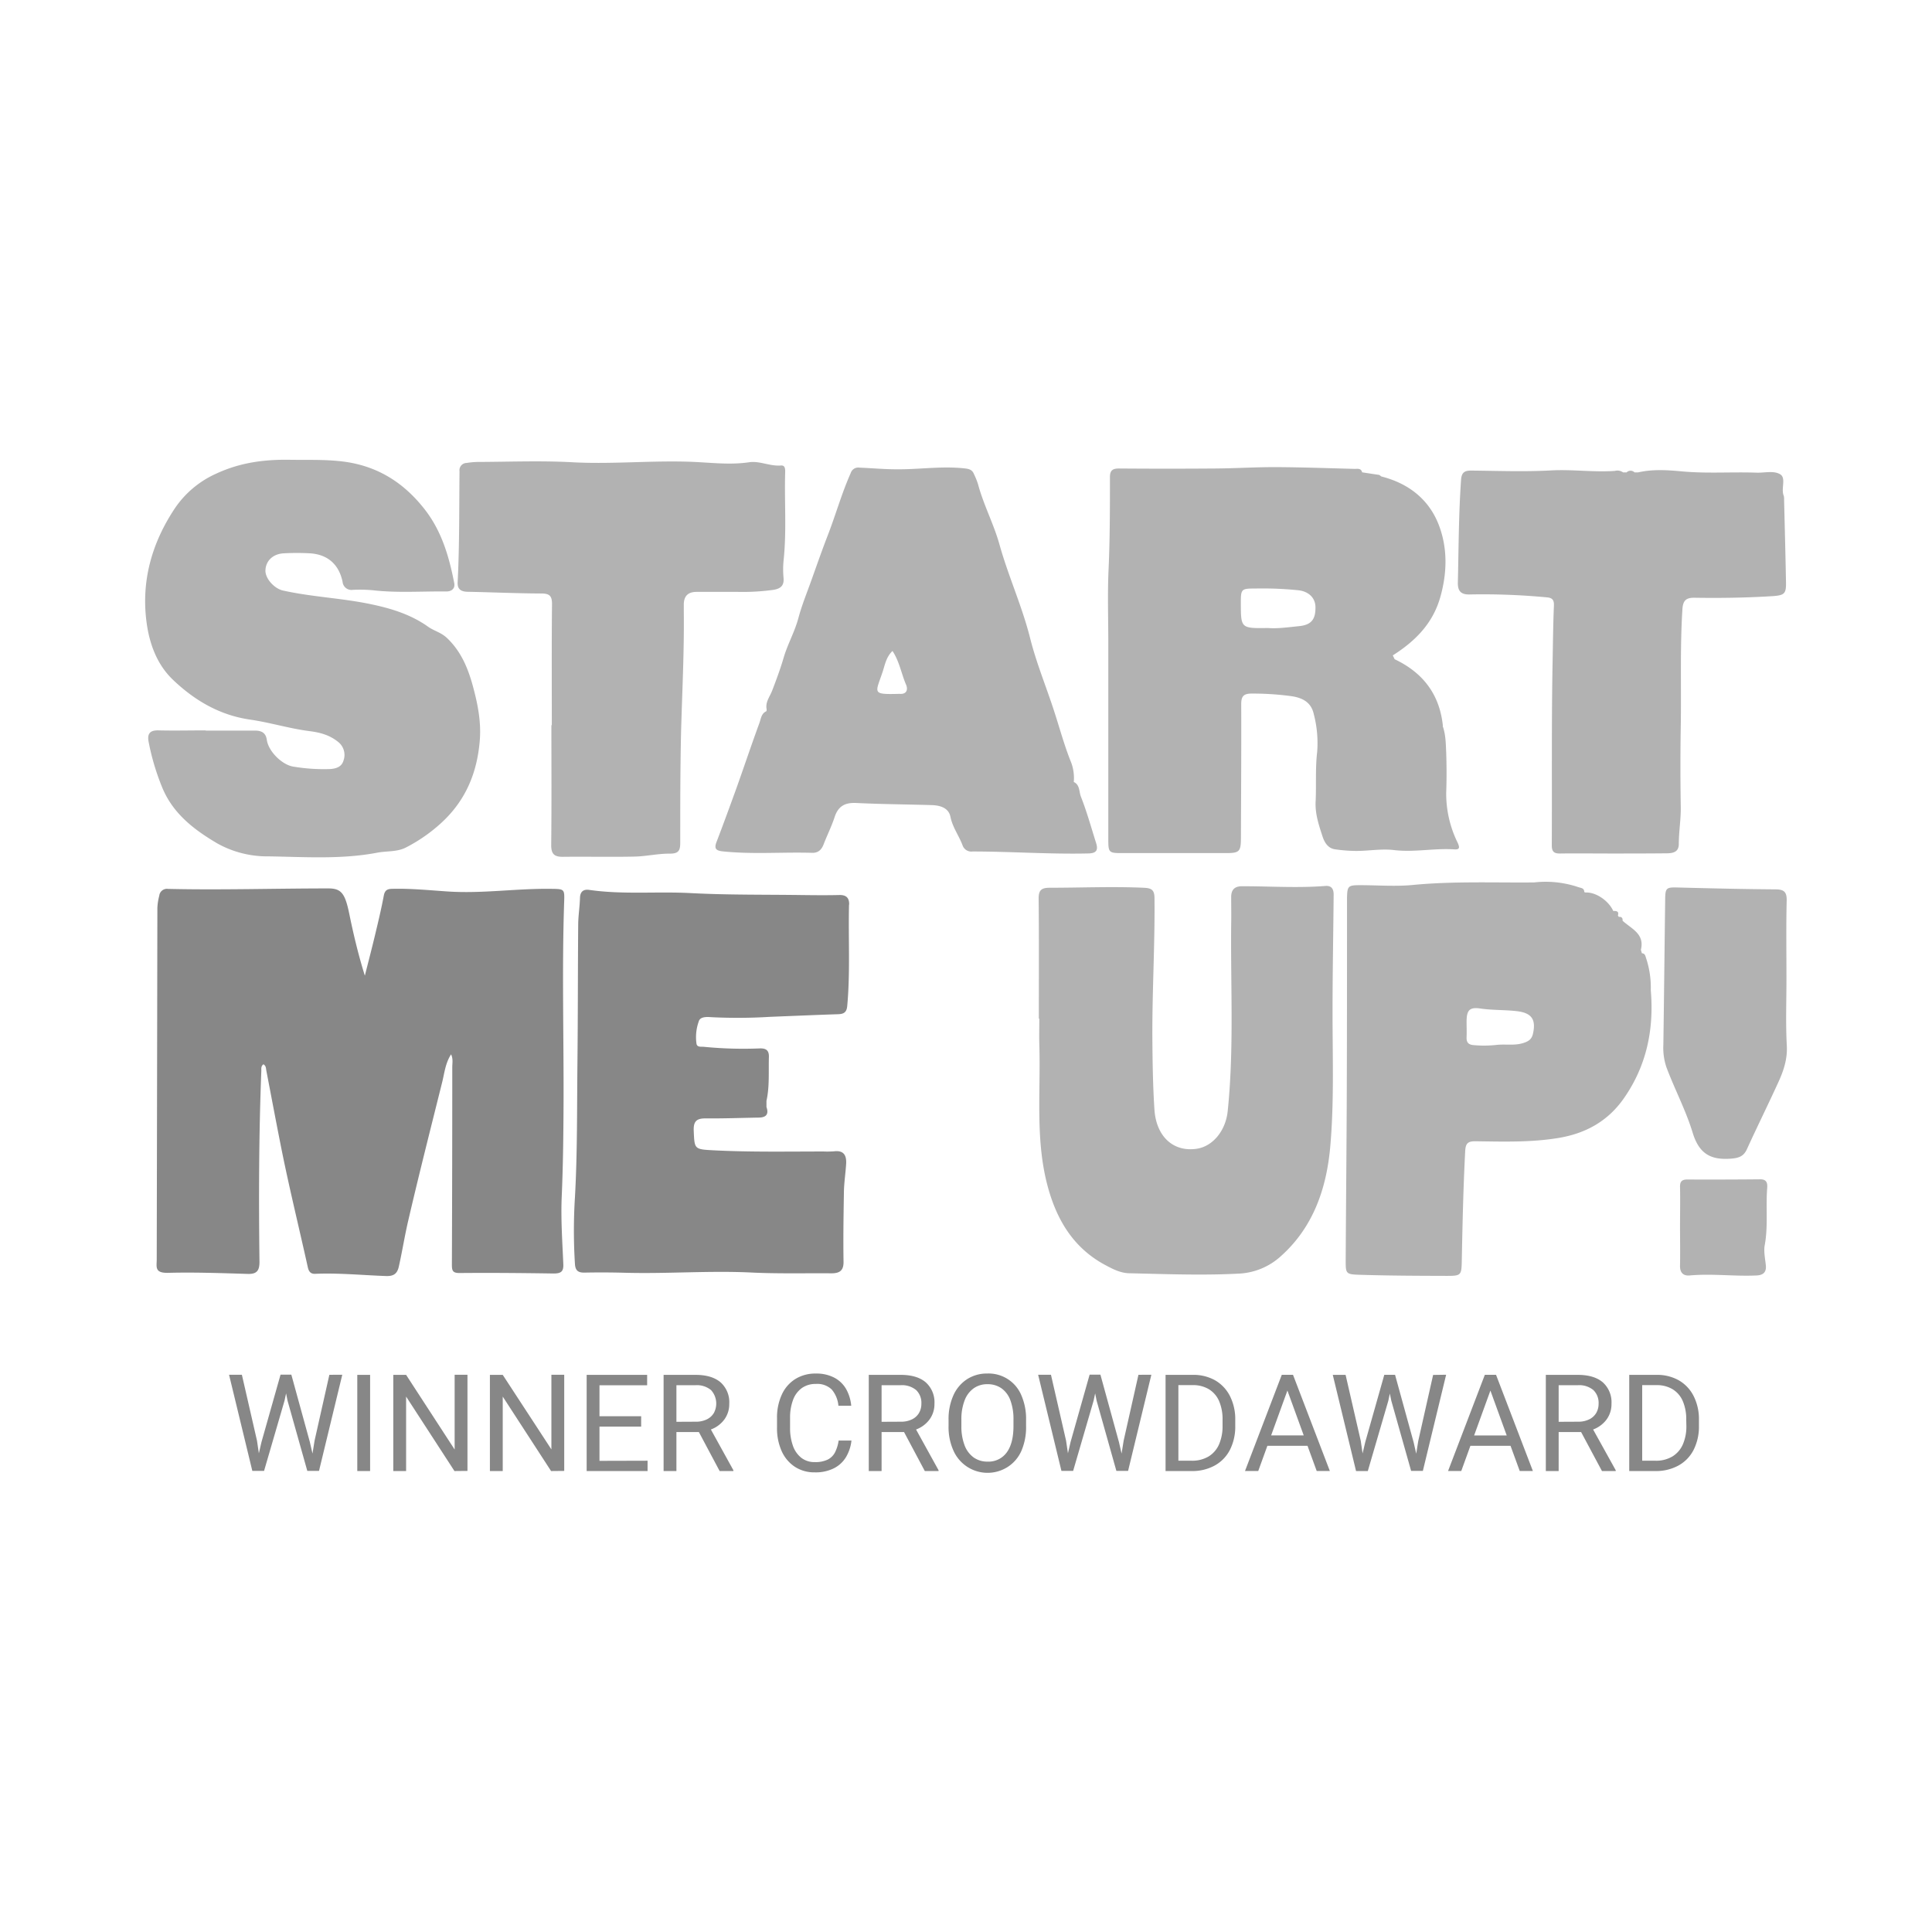 <svg id="Ebene_1" data-name="Ebene 1" xmlns="http://www.w3.org/2000/svg" viewBox="0 0 602.66 602.66"><defs><style>.cls-1{fill:#b2b2b2;}.cls-2{fill:#878787;}</style></defs><path class="cls-1" d="M413.44,276.36c-8.67.69-17.34.08-26,.09-2.44,0-3.42,1.2-3.39,3.5,0,2.79.06,5.58,0,8.38-.21,19.43.92,38.89-1.09,58.3-.61,5.95-4.54,10.95-9.67,11.71-7.28,1.08-12.63-3.81-13.18-12.25-.47-7.16-.58-14.35-.64-21.52-.11-14.77.81-29.52.66-44.29,0-2.73-.9-3.25-3.42-3.36-9.76-.43-19.51,0-29.26,0-2.53,0-3.49.7-3.46,3.4.13,12.47.06,24.95.06,37.42h.15c0,2.69-.07,5.39,0,8.08.48,15-1.37,30.12,2.8,44.92,2.89,10.26,8.11,18.67,17.7,23.83,2.33,1.25,4.77,2.54,7.52,2.6,11.57.26,23.14.73,34.7.09a20.91,20.91,0,0,0,12.81-5.58c9.91-8.94,14-20.87,15.19-33.63,1.29-14.18.73-28.47.75-42.71,0-12,.24-24.09.34-36.13C416.05,277.55,415.53,276.19,413.44,276.36Zm143.93,49.83c-.38-7-.11-14-.11-20.95h0c0-8.08-.13-16.17.07-24.25.07-2.83-.86-3.55-3.54-3.57-10.17-.07-20.34-.32-30.51-.58-3.43-.09-3.81.12-3.85,3.57-.2,15.16-.35,30.32-.57,45.48a18.9,18.9,0,0,0,.95,7c2.57,6.88,6.06,13.44,8.18,20.4,2,6.59,5.6,8.63,12,8.13,2.57-.2,4-.8,5-3.09,3.17-6.95,6.57-13.8,9.74-20.75C556.37,334,557.59,330.39,557.37,326.19Zm-8.3,41.68q-11.37.11-22.75.06c-1.66,0-2.29.61-2.26,2.3.09,4.09,0,8.19,0,12.28s.08,8.18,0,12.27c-.07,2.25,1.06,3.25,3,3.08,7-.63,14,.33,20.92,0,2.2-.11,3.07-1.17,2.84-3.25s-.69-4.35-.34-6.19c1.1-5.95.3-11.9.77-17.82C551.38,369,551.07,367.86,549.07,367.87Zm-35.65-69.15c-.21-.73-.38-1.33-1.26-1.36l-.31-1.09c1.25-5-3-6.56-5.71-9.06l0,0c.08-.86-.3-1.27-1.17-1.21-.1-.14-.2-.27-.29-.41.42-1.39-.5-1.43-1.45-1.43h0c-1.47-3.24-5.46-5.91-8.59-5.75a3.36,3.36,0,0,1-.45-.14c0-1.3-1.08-1.27-1.85-1.54a31.8,31.8,0,0,0-13.76-1.47c-12.62.12-25.25-.42-37.87.79-5.43.53-11,.06-16.45.07-3.78,0-4,.26-4.08,4.09,0,.9,0,1.79,0,2.69,0,19.06,0,38.12-.07,57.18-.06,17.66-.25,35.32-.34,53,0,4.18,0,4.44,4.31,4.57,9.07.28,18.15.32,27.23.34,4.41,0,4.58-.19,4.67-4.55.22-11.43.47-22.86,1.06-34.28.12-2.41.73-3.2,3.27-3.16,8.57.12,17.16.38,25.67-1s15.51-5.17,20.55-12.38c7.12-10.19,9.44-21.52,8.41-33.71A29.23,29.23,0,0,0,513.42,298.72Zm-35.24,23.77c-.4,1.75-1.45,2.37-3,2.86-2.75.88-5.56.29-8.32.59a35.06,35.06,0,0,1-7.17.07c-1.68-.13-2.28-.89-2.21-2.48s0-3.19,0-4.79c0-3.58.87-4.65,4.29-4.15,3.77.56,7.55.39,11.31.82C477.79,315.94,479.2,318,478.18,322.49Z"/><path class="cls-2" d="M171.88,277.26c-10.77-.15-21.48,1.55-32.26.82-5.67-.38-11.32-.95-17-.83-1.6,0-2.55.26-2.9,2.12-.78,4.18-1.78,8.33-2.77,12.47s-2.09,8.34-3.14,12.51c-2-6.42-3.52-12.77-4.83-19.17s-2.44-8.06-6.55-8.05c-16.66,0-33.33.53-50,.15a2.41,2.41,0,0,0-2.75,2.13,18,18,0,0,0-.59,3.81Q49,338,48.89,392.8c0,2.4-.76,4.36,3.63,4.24,8.22-.21,16.51.09,24.76.34,2.81.09,3.69-1,3.66-3.85-.24-19.85-.2-39.7.58-59.54,0-.68-.13-1.41.65-2,.86.51.78,1.28.9,1.94,1.47,7.61,2.89,15.23,4.4,22.83C90,369.64,93.16,382.4,96,395.22c.31,1.45.91,2.19,2.32,2.13,7.38-.31,14.72.43,22.08.69,2.34.08,3.48-.66,4-2.91,1.07-4.76,1.83-9.59,2.93-14.32,3.35-14.43,7-28.79,10.58-43.15.73-2.9,1-6,2.8-8.78.68,1.47.37,2.77.37,4q0,30.84-.12,61.68c0,1.85.3,2.56,2.42,2.54,9.78-.09,19.56,0,29.33.15,2.39,0,3.14-.68,3-3.07-.3-7-.79-14-.49-20.92.42-9.57.52-19.14.57-28.72.09-21.05-.52-42.11.19-63.16C176.12,277.31,176.1,277.31,171.88,277.26Zm93,4.93c.05-2.07-.85-3.06-3.08-3-4.09.1-8.18.05-12.27,0-11.36-.15-22.73,0-34.06-.6-10.56-.56-21.15.52-31.67-1-1.71-.25-2.82.45-2.88,2.48-.08,2.79-.54,5.56-.56,8.34-.12,14.47-.08,29-.24,43.42-.15,13.86,0,27.73-.77,41.59a165.94,165.94,0,0,0,0,20.92c.15,2.1,1.1,2.68,3.06,2.63q6.28-.12,12.58.05c13.17.36,26.33-.71,39.5-.07,8.27.4,16.57.17,24.85.24,2.45,0,3.84-.73,3.79-3.63-.12-7.28,0-14.57.12-21.85.06-2.88.51-5.75.69-8.63.16-2.55-.64-4.3-3.7-3.95a27.71,27.71,0,0,1-3.29.06c-11.48,0-23,.22-34.42-.37-6-.31-5.88-.37-6.13-6.11-.12-2.94.9-3.87,3.72-3.84,5.48.05,11-.16,16.45-.25,2.28,0,3.36-.91,2.52-3.3,0-.63,0-1.27,0-1.91,1-4.53.62-9.13.76-13.71.06-2.1-.93-2.75-2.94-2.66a125.31,125.31,0,0,1-17.33-.5c-.85-.08-2.08.19-2.31-.91a14.52,14.52,0,0,1,.71-7.05c.44-1.5,2.53-1.39,4-1.28a165.28,165.28,0,0,0,18.22-.11c7.07-.28,14.14-.59,21.22-.82,1.76-.05,2.67-.56,2.86-2.54C265.25,303.29,264.59,292.74,264.84,282.19Z"/><path class="cls-1" d="M139.48,199.06c-1.85-1.78-4.09-2.25-5.94-3.56-5.26-3.75-11.28-5.63-17.39-6.93-9.21-2-18.69-2.31-27.91-4.37-2.65-.6-5.54-3.72-5.44-6.3.11-3,2.4-5.15,5.76-5.3a72.78,72.78,0,0,1,8.09,0c5.57.33,9.08,3.47,10.21,8.88A2.78,2.78,0,0,0,110,184a43.84,43.84,0,0,1,6.28.12c7.66.88,15.34.29,23,.38,1.46,0,2.76-.81,2.41-2.62-1.59-8.21-3.9-16.16-9.15-22.91-6.6-8.5-15-13.78-25.9-15.05-5.49-.64-10.95-.41-16.43-.5-7.85-.11-15.33.87-22.73,4.31a30.68,30.68,0,0,0-12.94,10.84c-7.12,10.7-10.57,22.62-8.81,35.63C46.63,200.91,49,207.3,53.9,212c6.71,6.42,14.55,11.09,24.1,12.47,6.24.9,12.34,2.81,18.59,3.6,3.43.43,6.39,1.29,9,3.45a5.15,5.15,0,0,1,1.59,5.63c-.54,2-2.19,2.6-4.16,2.74a57,57,0,0,1-11.3-.72c-3.63-.44-8-4.78-8.49-8.38-.33-2.27-1.71-2.9-3.78-2.89-5.09,0-10.18,0-15.27,0v-.07c-4.89,0-9.79.12-14.67,0-2.77-.09-3.63,1.06-3.15,3.57a74.31,74.31,0,0,0,4.17,14.07c3.34,8.29,10,13.36,17.32,17.66a32,32,0,0,0,15.84,4c11.34.17,22.73,1,34-1.15,3-.57,6.19-.18,9-1.65a50,50,0,0,0,11.06-7.73c7.64-7.05,11.16-15.77,11.93-25.88.42-5.62-.66-11.1-2.1-16.43C146.08,208.68,143.94,203.33,139.48,199.06ZM241.22,184c2.26-.37,3.4-1.27,3.2-3.7a28.54,28.54,0,0,1,0-5.39c1-9.25.22-18.53.51-27.79,0-.95-.08-2-1.3-1.92-3.44.31-6.72-1.52-10-1-6,.88-11.92.09-17.86-.14-12.44-.48-24.85.81-37.31.13-9.85-.53-19.76-.12-29.64-.09a25.52,25.52,0,0,0-3.25.31,2.27,2.27,0,0,0-2.23,2.59c-.12,11.54,0,23.08-.58,34.6-.12,2.19,1,2.95,3.13,3,7.63.14,15.26.5,22.88.53,2.57,0,3.45.66,3.42,3.36-.13,12.57-.06,25.15-.06,37.72H172c0,12.48.08,25-.06,37.43,0,2.84,1.05,3.65,3.67,3.63,7.45-.09,14.89.09,22.33-.07,3.66-.08,7.32-.95,11-.92,2.8,0,3.26-1,3.25-3.5,0-11.46,0-22.92.26-34.39.34-12.55,1-25.1.85-37.66,0-.7,0-1.4,0-2.1,0-2.72,1.33-4,4-4,4.29,0,8.58,0,12.87,0A70.21,70.21,0,0,0,241.22,184Zm315.9-2.17c-.16-8.66-.39-17.33-.6-26a3.57,3.57,0,0,0-.11-1.19c-.94-2.23.87-5.54-1.15-6.72s-4.84-.39-7.33-.48c-7.76-.27-15.53.32-23.31-.4-4.5-.42-9.13-.72-13.65.32l-1.09,0a1.75,1.75,0,0,0-2.49,0H506.3a3,3,0,0,0-2.56-.47c-6.65.47-13.27-.52-19.95-.15-8.26.45-16.57.13-24.85.05-2.07,0-3,.55-3.18,2.84-.75,10.64-.75,21.3-1,32-.07,2.52.75,3.93,3.83,3.8a211.38,211.38,0,0,1,23.86.9c1.88.13,2.34.92,2.27,2.62-.24,5.67-.29,11.35-.4,17-.37,19.26-.17,38.53-.26,57.79,0,2.07.86,2.53,2.68,2.5,5.09-.07,10.18,0,15.27,0,5.89,0,11.78,0,17.67-.06,2,0,4-.25,4-2.92,0-3.89.68-7.72.61-11.62q-.21-12.58,0-25.16c.2-12.16-.26-24.33.52-36.49.18-2.76,1.22-3.58,3.85-3.53,8.18.13,16.35,0,24.52-.52C556.55,185.67,557.17,185.19,557.12,181.81Zm-106,65.44c.16-4.18.14-8.38,0-12.57-.13-2.74-.14-5.53-1.08-8.18a1.07,1.07,0,0,0,0-.53c-1.12-9.62-6.33-16.25-15-20.35l-.58-1.2c6.94-4.41,12.46-9.87,14.81-18.15,2.17-7.63,2.31-15.32-.45-22.52-3.07-8-9.46-13-17.92-15.14l0,0-.64-.48-5.36-.81c-.35-1.41-1.54-1.05-2.45-1.08-8.24-.22-16.48-.51-24.73-.55-6.17,0-12.34.38-18.51.43q-15.07.12-30.15,0c-2,0-2.83.58-2.83,2.71,0,9.77,0,19.53-.45,29.3-.32,7.47-.06,15-.06,22.45q0,30.69,0,61.37c0,3.92.24,4.13,4,4.14q16.31,0,32.63,0c4.33,0,4.73-.45,4.74-4.84.05-13.87.14-27.74.09-41.62,0-2.46.74-3.29,3.23-3.3a90.17,90.17,0,0,1,12.21.78c3.26.44,6.32,1.65,7.19,5.61a35.59,35.59,0,0,1,1.06,11.82c-.61,5.18-.23,10.36-.48,15.53-.18,3.78,1,7.28,2.13,10.75.56,1.75,1.62,3.79,3.95,4.09a47.89,47.89,0,0,0,6.54.51c3.95,0,8-.74,11.84-.27,6.31.75,12.52-.63,18.78-.22,1.73.12,1.78-.56,1-2.21A34.66,34.66,0,0,1,451.12,247.25ZM405.3,195.31c-3.46.35-6.92.84-9.69.59-8.52.12-8.52.12-8.55-7.63,0-4.59.08-4.69,4.61-4.69a109.12,109.12,0,0,1,13.4.55c3.15.38,5.22,2.34,5.27,5.24C410.4,193.25,409,194.92,405.3,195.31Zm-68.15,53.14c-.58-1.5-.27-3.63-2.2-4.52a13.94,13.94,0,0,0-.74-5.89c-2.17-5.32-3.64-10.86-5.42-16.31-2.45-7.56-5.52-14.95-7.45-22.64-2.51-10-6.81-19.36-9.57-29.25-1.8-6.45-5-12.41-6.72-18.92a24.72,24.72,0,0,0-1.22-3c-.54-1.34-1.39-1.64-2.94-1.81-7.09-.79-14.12.35-21.18.28-3.89,0-7.75-.36-11.63-.52a2.45,2.45,0,0,0-2.71,1.7c-2.81,6.29-4.65,12.93-7.13,19.34-1.78,4.59-3.4,9.24-5.06,13.88-1.42,4-3.07,8-4.13,12-1.15,4.31-3.35,8.12-4.6,12.36-1,3.42-2.28,6.9-3.59,10.29-.73,1.9-2.17,3.56-1.72,5.8,0,.21,0,.41-.08.62-1.6.7-1.7,2.39-2.18,3.69-2.52,6.87-4.84,13.82-7.3,20.71-2,5.49-4,11-6.08,16.41-.74,1.94-.25,2.66,1.85,2.89,9.35,1,18.72.18,28.08.47,1.87,0,2.85-1,3.49-2.66,1.1-2.85,2.48-5.6,3.43-8.5,1.11-3.38,3.19-4.55,6.7-4.39,7.86.38,15.72.43,23.58.66,2.64.08,5.28.84,5.85,3.66.67,3.31,2.68,5.91,3.8,8.94a2.87,2.87,0,0,0,3.07,1.87c12.06,0,24.1.89,36.16.61,2.7-.06,3.06-1.21,2.37-3.36C340.35,258,339,253.13,337.15,248.45Zm-56.74-32a1,1,0,0,0-.3,0c-8.25.21-7-.26-4.8-6.84.72-2.18,1.1-4.64,3.09-6.55,2.15,3.24,2.74,7,4.21,10.46C283.32,215.14,282.83,216.71,280.41,216.42Z"/><path class="cls-2" d="M106.77,428.83l-7.26,30H95.86l-6.17-21.93-.45-2.25-.48,2.25-6.39,21.93H78.71l-7.26-30h4l4.72,20.59.58,3.92.82-3.53,5.94-21h3.37l5.77,21,.83,3.61.64-4,4.62-20.57Z"/><path class="cls-2" d="M111.45,458.87v-30h4v30Z"/><path class="cls-2" d="M141.76,458.87l-15.08-23.23v23.23h-4v-30h4l15.14,23.29V428.83h4v30Z"/><path class="cls-2" d="M171.9,458.87l-15.08-23.23v23.23h-4v-30h4L172,452.12V428.83h4v30Z"/><path class="cls-2" d="M202,455.65v3.22H183v-30h18.87v3.24H187v9.67h13V445H187v10.69Z"/><path class="cls-2" d="M228.77,458.62v.25h-4.29L218,446.7h-7v12.17h-4v-30h9.94c3.4,0,6,.77,7.82,2.32a8.3,8.3,0,0,1,2.72,6.7,8.07,8.07,0,0,1-1.51,4.87,9.13,9.13,0,0,1-4.22,3.15ZM217,443.48a7.65,7.65,0,0,0,3.51-.74,5.17,5.17,0,0,0,2.18-2,6.23,6.23,0,0,0-.88-7.11,6.9,6.9,0,0,0-4.91-1.53H211v11.41Z"/><path class="cls-2" d="M263.91,454.5a9.26,9.26,0,0,1-3.79,3.51,12.73,12.73,0,0,1-6,1.27,11.05,11.05,0,0,1-6.15-1.72,11.42,11.42,0,0,1-4.13-4.88,17.3,17.3,0,0,1-1.46-7.3v-3a17,17,0,0,1,1.48-7.32,11.19,11.19,0,0,1,4.21-4.88,11.81,11.81,0,0,1,6.42-1.72,12,12,0,0,1,5.69,1.25,9.2,9.2,0,0,1,3.71,3.5,13.06,13.06,0,0,1,1.64,5.29h-4a9,9,0,0,0-2.1-5.08,6.48,6.48,0,0,0-4.93-1.72A7.34,7.34,0,0,0,250.1,433a7.93,7.93,0,0,0-2.73,3.71,15.71,15.71,0,0,0-.92,5.61v3.08a16.3,16.3,0,0,0,.85,5.46,8.27,8.27,0,0,0,2.58,3.82,6.61,6.61,0,0,0,4.29,1.4,8.85,8.85,0,0,0,4-.77,5.22,5.22,0,0,0,2.29-2.24,12,12,0,0,0,1.14-3.71h4A12.72,12.72,0,0,1,263.91,454.5Z"/><path class="cls-2" d="M292.77,458.62v.25h-4.29L282,446.7h-7v12.17h-4v-30h9.94q5.1,0,7.82,2.32a8.31,8.31,0,0,1,2.73,6.7,8.08,8.08,0,0,1-1.52,4.87,9.13,9.13,0,0,1-4.22,3.15ZM281,443.48a7.64,7.64,0,0,0,3.5-.74,5.12,5.12,0,0,0,2.18-2,5.61,5.61,0,0,0,.73-2.86,5.53,5.53,0,0,0-1.61-4.25,6.9,6.9,0,0,0-4.91-1.53H275v11.41Z"/><path class="cls-2" d="M318.63,452.53a11.39,11.39,0,0,1-4.2,5,11.64,11.64,0,0,1-17-5,17.81,17.81,0,0,1-1.54-7.68V442.9a18.09,18.09,0,0,1,1.53-7.7,11.65,11.65,0,0,1,4.27-5,11.43,11.43,0,0,1,6.29-1.75,11.07,11.07,0,0,1,10.61,6.77,18.51,18.51,0,0,1,1.48,7.71v1.92A18.61,18.61,0,0,1,318.63,452.53Zm-3.45-15.71a7.91,7.91,0,0,0-2.79-3.76,7.43,7.43,0,0,0-4.38-1.28,7.25,7.25,0,0,0-4.29,1.29,8.17,8.17,0,0,0-2.83,3.78,16.23,16.23,0,0,0-1,6v2a16.38,16.38,0,0,0,1,6,8.23,8.23,0,0,0,2.84,3.79,7.3,7.3,0,0,0,4.31,1.29,7,7,0,0,0,6-2.87q2.1-2.86,2.1-8.25v-2A16.82,16.82,0,0,0,315.18,436.82Z"/><path class="cls-2" d="M359.15,428.83l-7.26,30h-3.65l-6.17-21.93-.45-2.25-.48,2.25-6.39,21.93H331.1l-7.27-30h4l4.72,20.59.58,3.92.82-3.53,5.94-21h3.37l5.77,21,.83,3.61.64-4,4.62-20.57Z"/><path class="cls-2" d="M379,430.55a11.84,11.84,0,0,1,4.66,4.92,16,16,0,0,1,1.66,7.47v1.82a16,16,0,0,1-1.66,7.5,11.65,11.65,0,0,1-4.74,4.89,14.47,14.47,0,0,1-7.22,1.72h-8.12v-30H372A13.8,13.8,0,0,1,379,430.55Zm2.36,12.35a14.34,14.34,0,0,0-1.08-5.85,8.15,8.15,0,0,0-3.18-3.7,9.54,9.54,0,0,0-5.05-1.28h-4.47v23.58h4.12a10,10,0,0,0,5.31-1.33,8.32,8.32,0,0,0,3.26-3.78,14.23,14.23,0,0,0,1.09-5.78Z"/><path class="cls-2" d="M407.86,451H395.34l-2.85,7.86h-4.13l11.47-30h3.51l11.49,30h-4.1Zm-1.18-3.24-5.09-14-5.08,14Z"/><path class="cls-2" d="M451.1,428.83l-7.26,30h-3.66L434,436.94l-.46-2.25-.47,2.25-6.4,21.93H423l-7.26-30h4l4.73,20.59.57,3.92.83-3.53,5.94-21h3.36l5.78,21,.82,3.61.64-4,4.63-20.57Z"/><path class="cls-2" d="M471.19,451H458.67l-2.85,7.86H451.7l11.47-30h3.5l11.49,30h-4.1ZM470,447.77l-5.09-14-5.08,14Z"/><path class="cls-2" d="M504,458.62v.25h-4.29L493.2,446.7h-7v12.17h-4v-30h9.94c3.4,0,6,.77,7.82,2.32a8.33,8.33,0,0,1,2.72,6.7,8.07,8.07,0,0,1-1.51,4.87,9.18,9.18,0,0,1-4.22,3.15Zm-11.76-15.14a7.65,7.65,0,0,0,3.51-.74,5.17,5.17,0,0,0,2.18-2,5.71,5.71,0,0,0,.73-2.86,5.57,5.57,0,0,0-1.61-4.25,6.9,6.9,0,0,0-4.91-1.53h-5.94v11.41Z"/><path class="cls-2" d="M523.64,430.55a11.78,11.78,0,0,1,4.66,4.92,16,16,0,0,1,1.66,7.47v1.82a16,16,0,0,1-1.66,7.5,11.57,11.57,0,0,1-4.73,4.89,14.52,14.52,0,0,1-7.22,1.72h-8.13v-30h8.48A13.76,13.76,0,0,1,523.64,430.55ZM526,442.9a14.34,14.34,0,0,0-1.08-5.85,8,8,0,0,0-3.18-3.7,9.48,9.48,0,0,0-5-1.28h-4.48v23.58h4.13a9.91,9.91,0,0,0,5.3-1.33,8.32,8.32,0,0,0,3.26-3.78,14.06,14.06,0,0,0,1.09-5.78Z"/></svg>